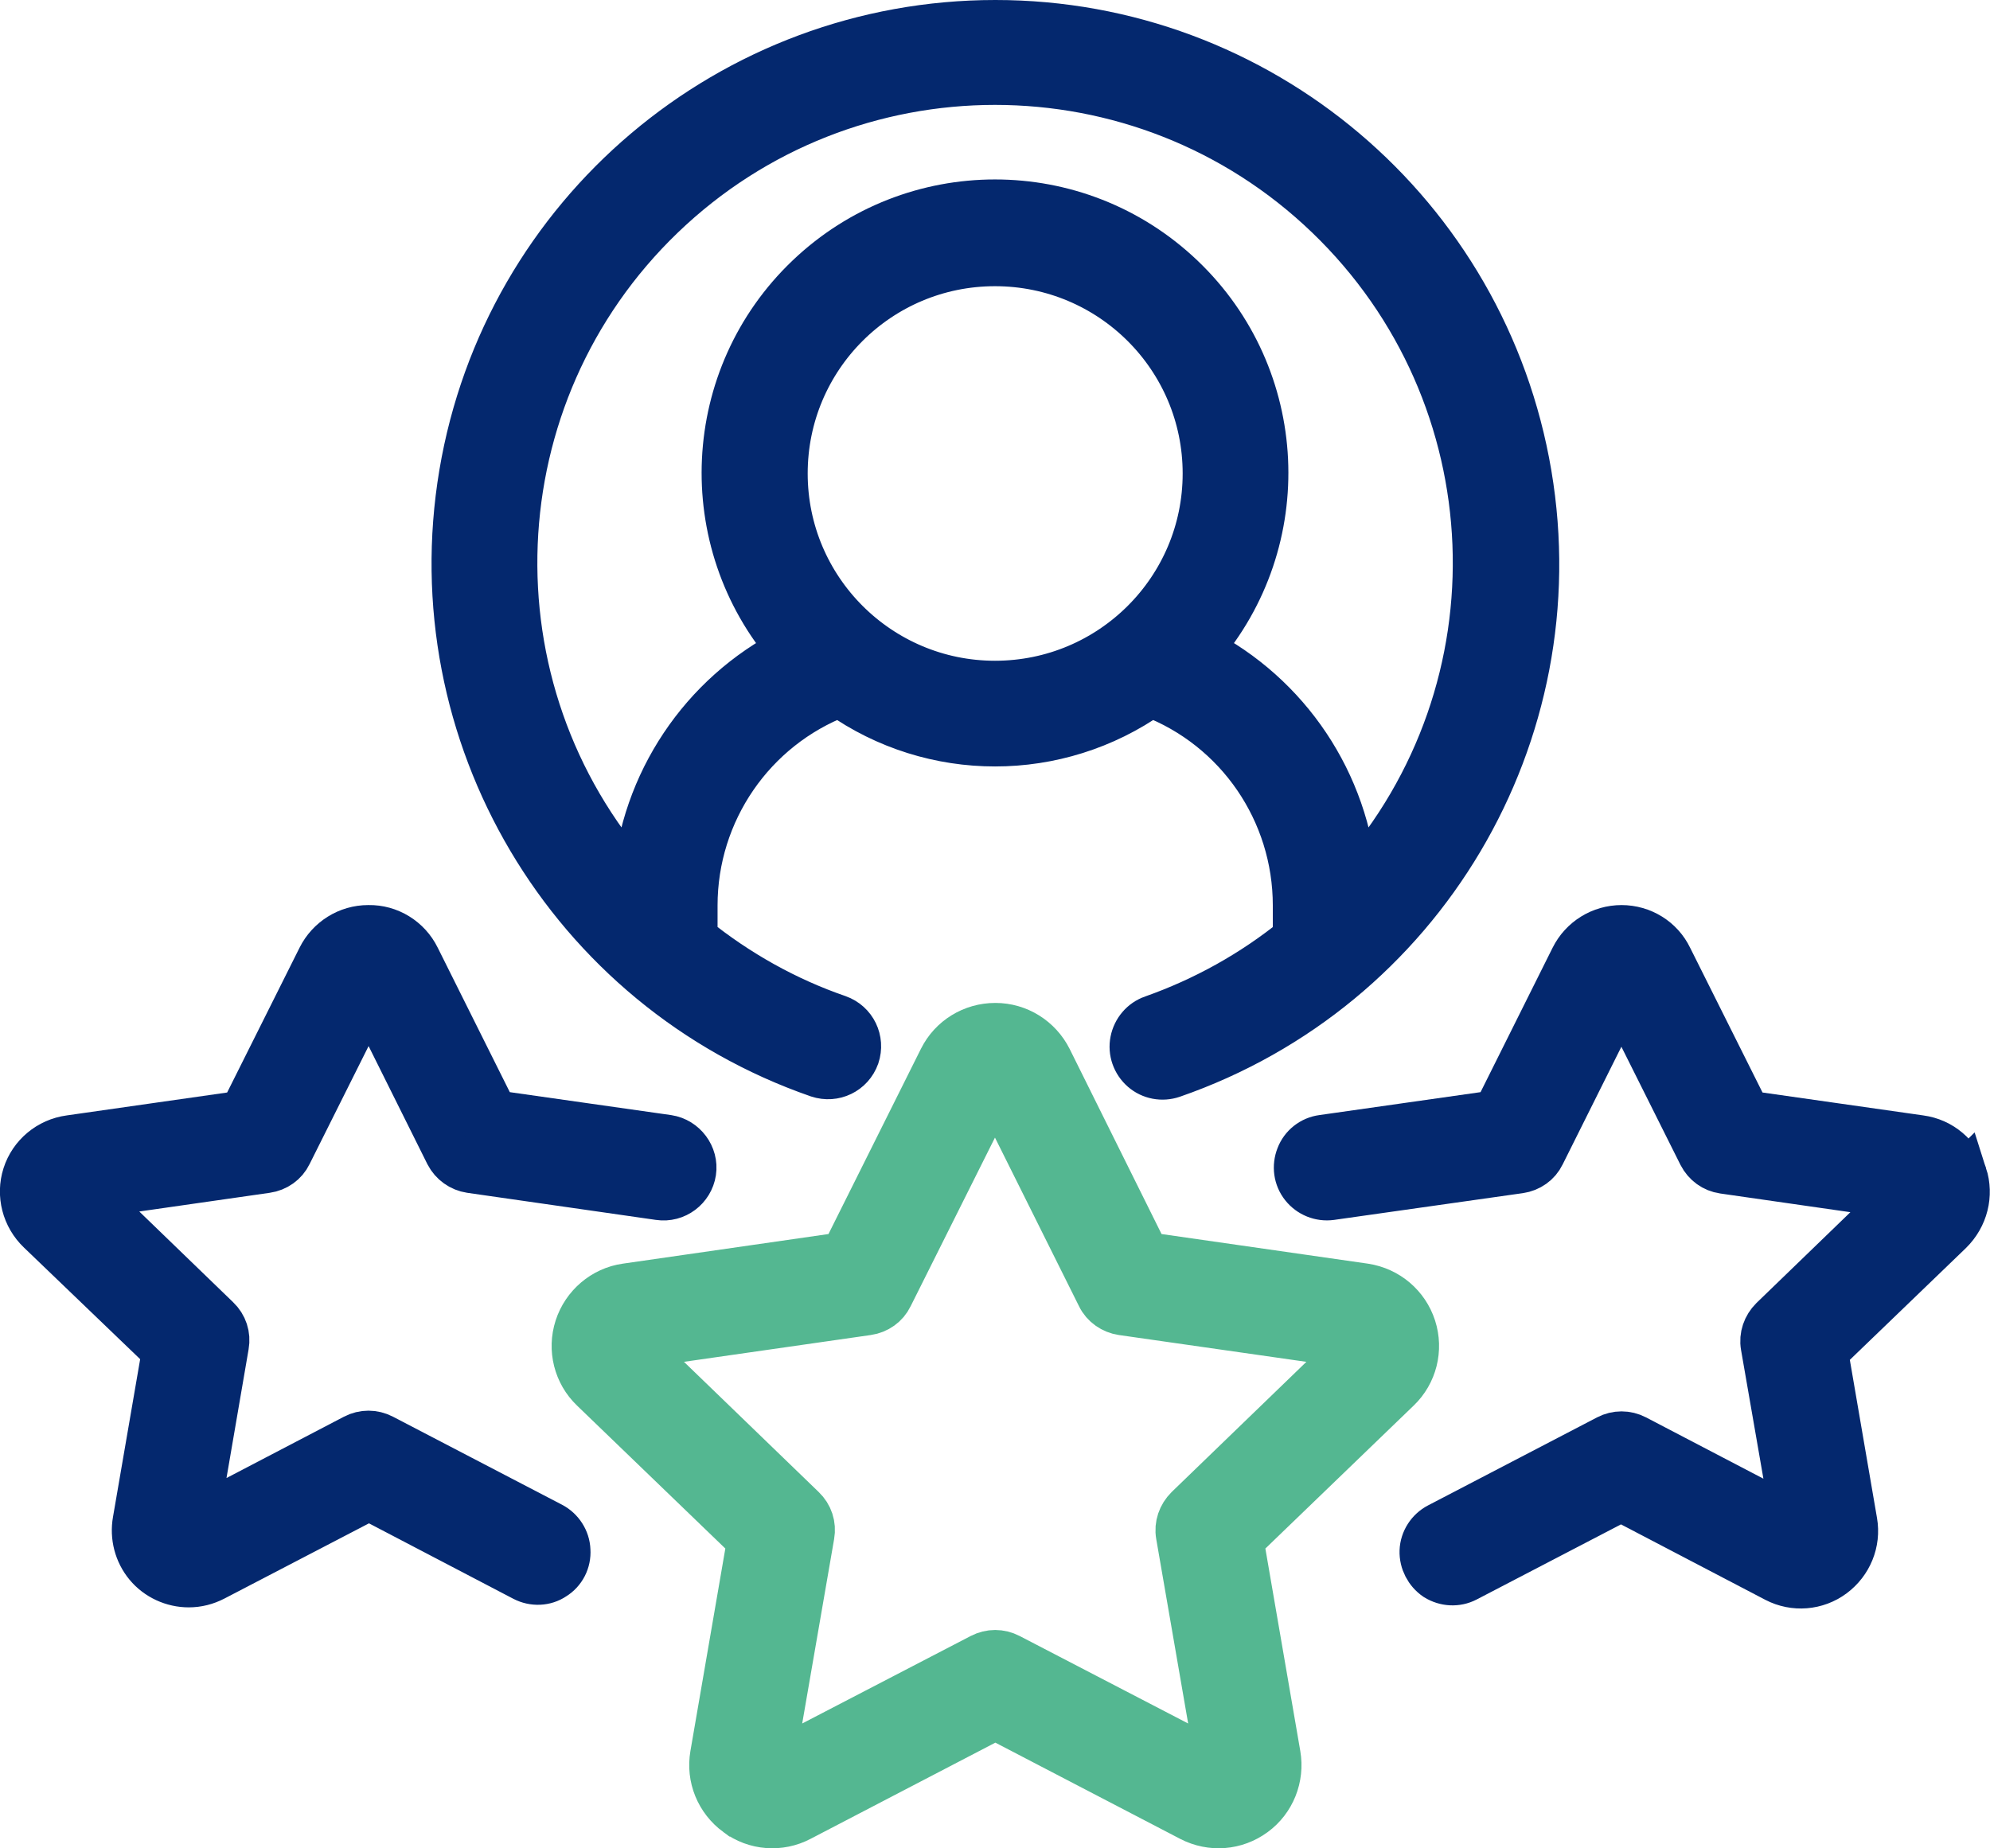 <svg enable-background="new 0 0 565.2 525" viewBox="0 0 565.2 525" xmlns="http://www.w3.org/2000/svg"><g stroke-miterlimit="10" stroke-width="13" transform="translate(-1)"><path d="m328.4 289.2c-2.9 1-5 3.5-5.6 6.5s.5 6.1 2.8 8.1 5.5 2.6 8.4 1.6c70.9-24.6 113.7-96.7 101.2-170.7s-76.5-128.2-151.5-128.2-139.1 54.2-151.5 128.1 30.3 146.1 101.2 170.7c4.5 1.5 9.3-.8 10.9-5.3 1.5-4.5-.8-9.3-5.3-10.9-14.8-5.1-28.5-12.8-40.7-22.6v-9.3c0-26.6 16.4-50.5 41.2-60 26.4 18.7 61.8 18.7 88.3 0 24.9 9.5 41.2 33.4 41.2 60v9.3c-12.2 9.9-25.9 17.5-40.6 22.7zm-104.5-154.7c0-33 26.7-59.7 59.7-59.7s59.8 26.7 59.8 59.7-26.8 59.7-59.8 59.7c-32.9 0-59.7-26.7-59.7-59.7zm117.8 50.1c26.8-31 24.6-77.6-5.1-105.9s-76.3-28.3-106 0-31.9 74.9-5.1 105.9c-25.1 12.8-41.8 37.8-44 65.9-48.6-54.8-45.3-138.3 7.5-189.1s136.4-50.8 189.2 0 56.2 134.2 7.5 189.1c-2.2-28.1-18.9-53.1-44-65.9z" fill="#04286e" stroke="#04286e"/><path d="m210.3 515.2c5.2 3.9 12.2 4.4 17.9 1.4l55.5-28.9 55.5 28.9c5.8 3 12.7 2.5 18-1.4 5.2-3.8 7.8-10.3 6.7-16.7l-10.5-60.9 44.6-43c4.7-4.5 6.4-11.3 4.4-17.5s-7.3-10.7-13.8-11.7l-62-8.9-27.6-55.6c-2.9-5.8-8.8-9.5-15.3-9.5s-12.4 3.6-15.3 9.4l-27.8 55.7-61.8 8.9c-6.4.9-11.8 5.5-13.8 11.7s-.3 13 4.4 17.5l44.6 43-10.5 60.9c-1.1 6.4 1.5 12.8 6.8 16.7zm-29.1-132.9 66.2-9.5c2.8-.4 5.2-2.1 6.4-4.6l29.8-59.6 29.7 59.6c1.2 2.5 3.7 4.2 6.4 4.6l66.4 9.5-47.8 46.2c-2 2-3 4.8-2.5 7.6l11.3 65.3-59.5-30.9c-2.5-1.3-5.4-1.3-7.9 0l-59.5 30.9 11.3-65.3c.5-2.8-.4-5.6-2.5-7.6z" fill="#54b791" stroke="#54b791"/><g fill="#04286e" stroke="#04286e"><path d="m47.8 383.8-8.3 48.2c-.8 4.5.4 9.1 3.3 12.6s7.3 5.5 11.8 5.5c2.5 0 4.9-.6 7.2-1.8l44-22.9 44 23c2.7 1.4 6 1.3 8.5-.4 2.6-1.6 4.1-4.5 3.9-7.6-.1-3-1.9-5.8-4.6-7.2l-48-25c-2.5-1.3-5.4-1.3-7.9 0l-45 23.5 8.5-49.5c.5-2.8-.4-5.6-2.5-7.6l-36.2-35 50.2-7.2c2.8-.4 5.2-2.1 6.4-4.6l22.6-45.2 22.5 45.2c1.3 2.5 3.7 4.2 6.4 4.6l53.6 7.7c4.7.7 9-2.6 9.7-7.2s-2.6-9-7.2-9.7l-49.2-7-22-44.1c-2.6-5.3-8-8.6-13.8-8.5h-.1c-5.8 0-11.1 3.3-13.7 8.5l-22.1 44.2-49 7c-5.9.8-10.8 4.9-12.6 10.5s-.2 11.8 4.1 15.9z"/><path d="m558.9 333.8c-1.8-5.6-6.6-9.7-12.5-10.5l-49.1-7-22.1-44.2c-2.5-5.2-7.8-8.5-13.7-8.5h.1c-5.9 0-11.2 3.3-13.8 8.5l-22 44.1-49.2 7c-3 .4-5.6 2.4-6.7 5.3-1.1 2.8-.7 6 1.2 8.4s4.9 3.6 7.9 3.2l53.6-7.6c2.8-.4 5.2-2.1 6.4-4.6l22.5-45.1 22.6 45.2c1.3 2.5 3.6 4.2 6.4 4.6l50.1 7.2-36.2 35c-2 2-3 4.8-2.5 7.6l8.6 49.5-45-23.5c-2.5-1.3-5.4-1.3-7.9 0l-48 25c-2.7 1.4-4.5 4.2-4.6 7.2s1.4 5.9 3.9 7.6c2.6 1.6 5.8 1.8 8.5.4l44-22.9 44 23c5.2 2.7 11.5 2.2 16.2-1.3s7.1-9.3 6.1-15.1l-8.3-48.3 35.4-34.1c4.4-4.3 5.9-10.5 4.1-16.1z"/></g></g></svg>